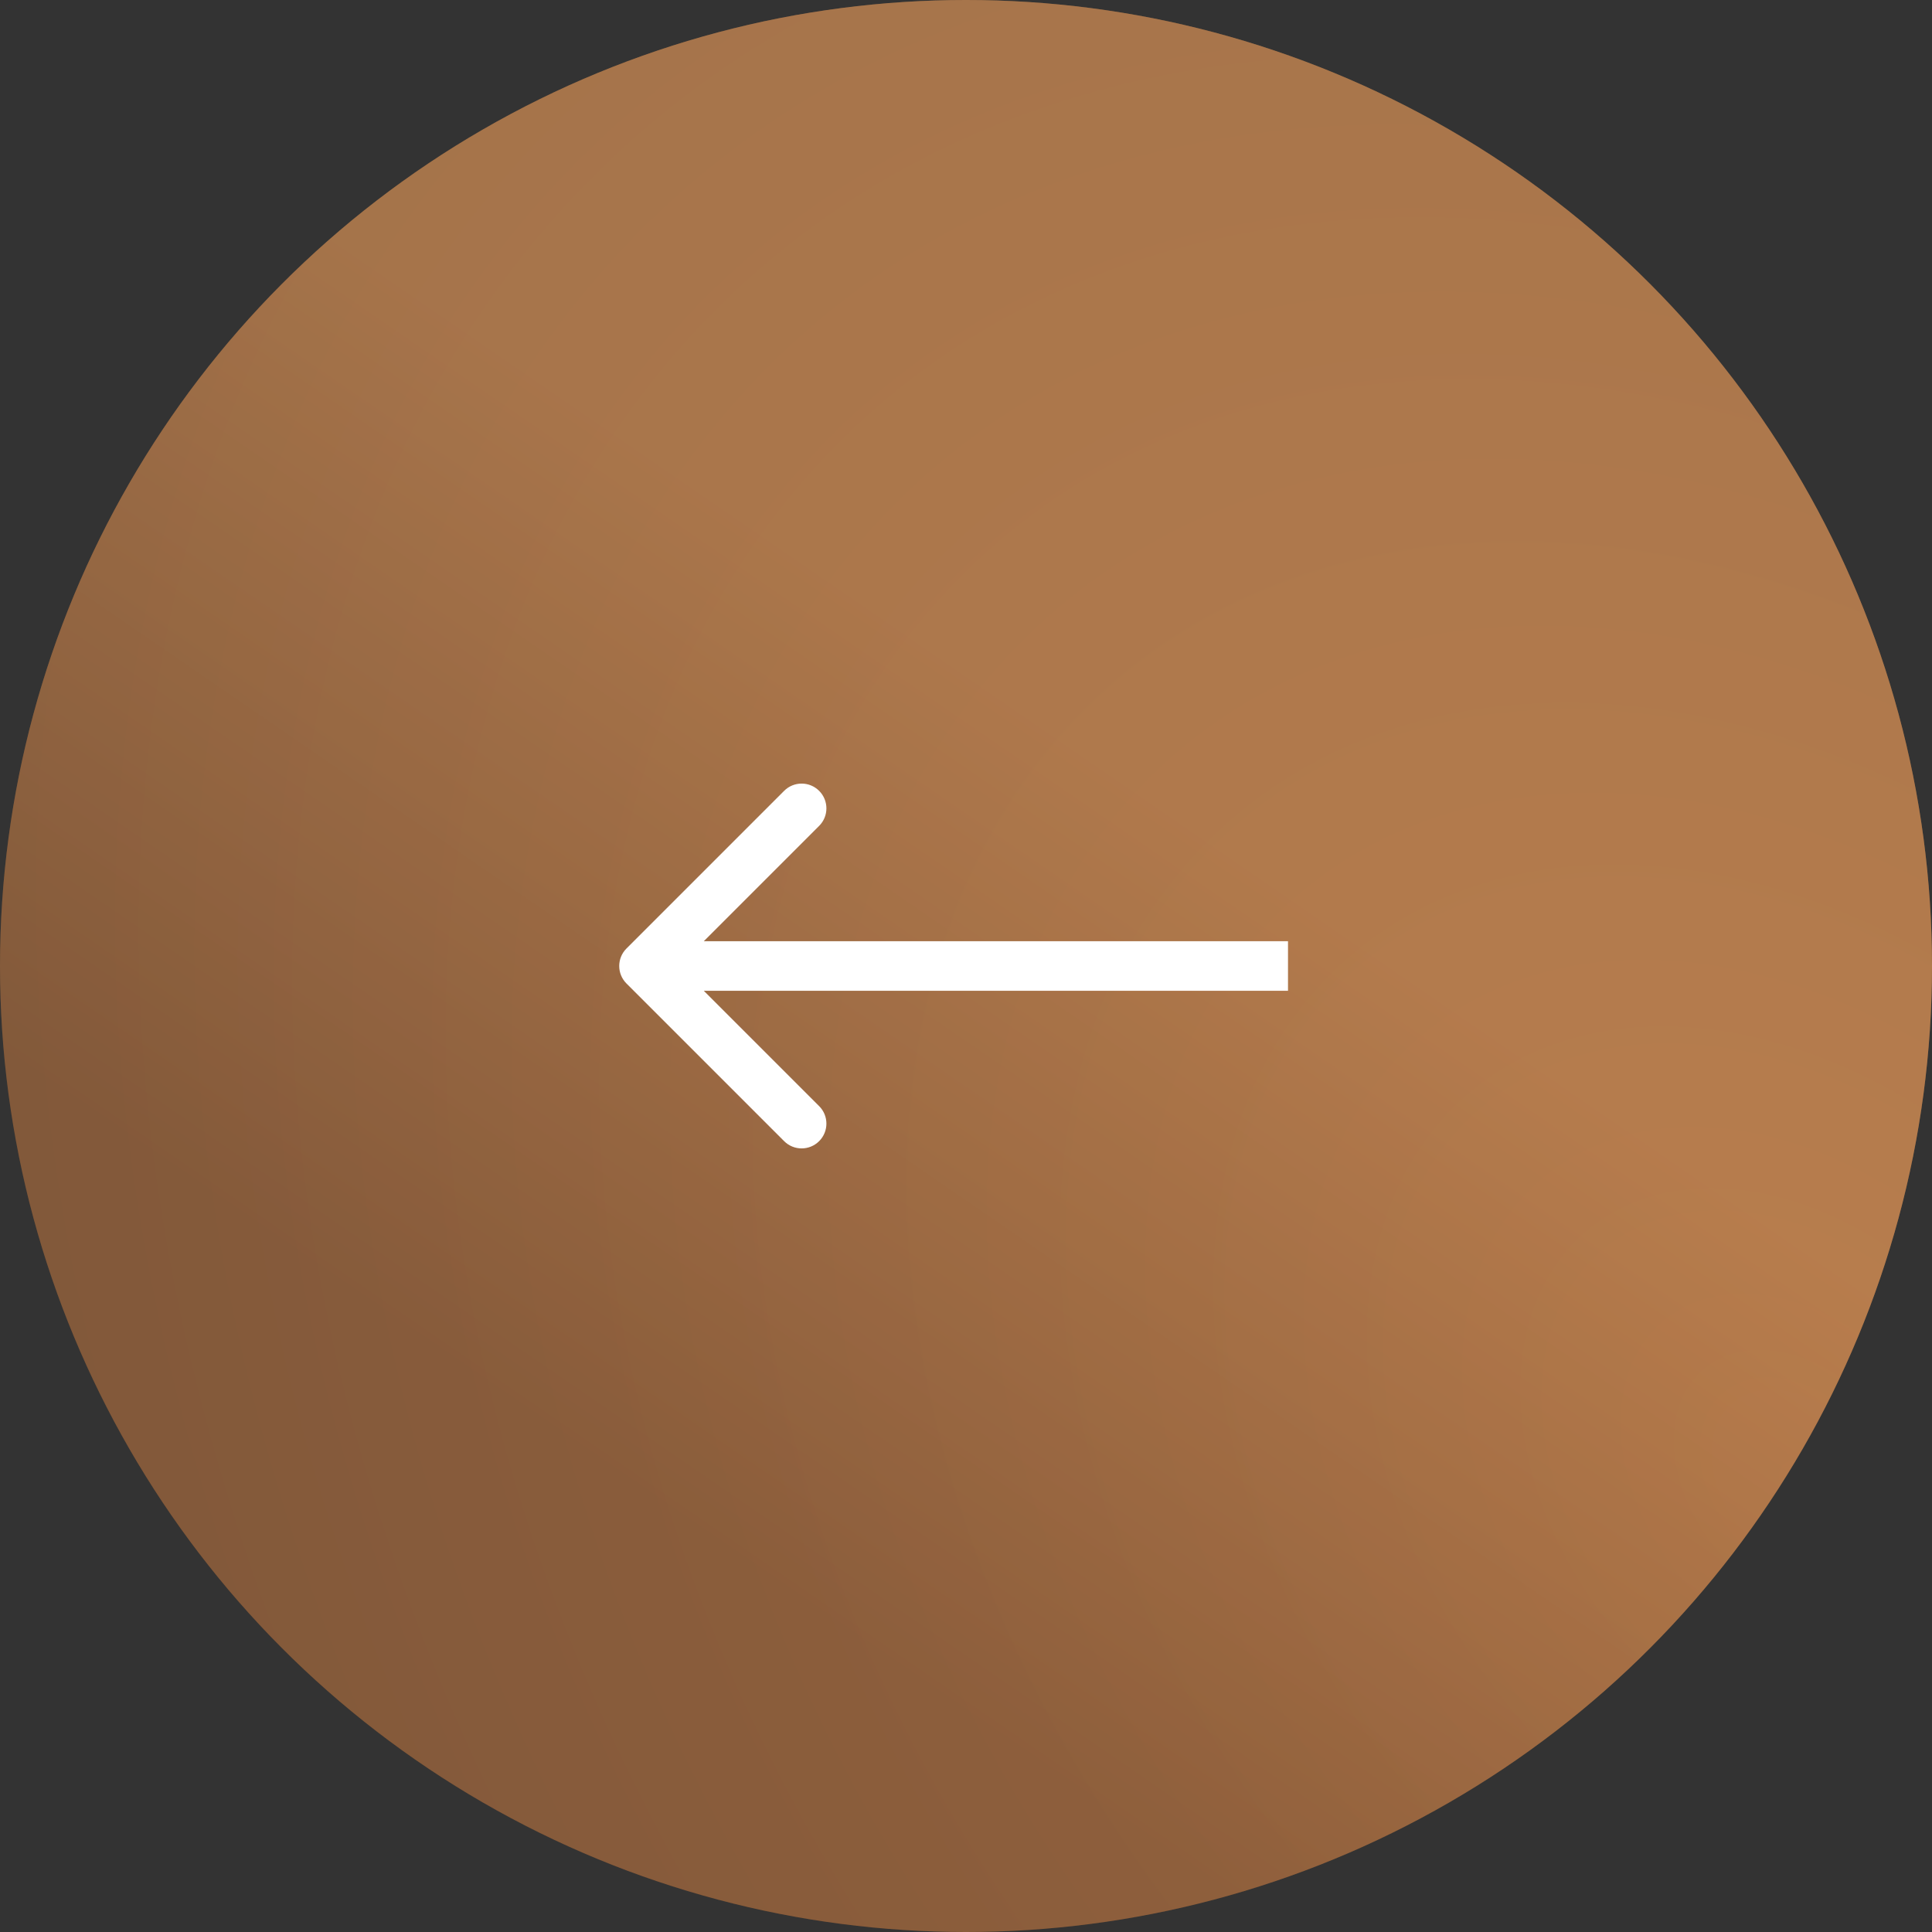 <?xml version="1.0" encoding="UTF-8"?> <svg xmlns="http://www.w3.org/2000/svg" width="78" height="78" viewBox="0 0 78 78" fill="none"><rect x="0" y="0" width="78" height="78" fill="#333333" stroke="none"/><circle cx="39" cy="39" r="39" fill="url(#paint0_linear_59_827)"></circle><circle cx="39" cy="39" r="39" fill="url(#paint1_radial_59_827)" fill-opacity="0.44"></circle><path d="M25.293 39.707C24.902 39.317 24.902 38.683 25.293 38.293L31.657 31.929C32.047 31.538 32.681 31.538 33.071 31.929C33.462 32.319 33.462 32.953 33.071 33.343L27.414 39L33.071 44.657C33.462 45.047 33.462 45.681 33.071 46.071C32.681 46.462 32.047 46.462 31.657 46.071L25.293 39.707ZM52 39V40H26V39V38H52V39Z" fill="white"></path><defs><linearGradient id="paint0_linear_59_827" x1="-4.14133e-07" y1="0.067" x2="-20.157" y2="29.395" gradientUnits="userSpaceOnUse"><stop stop-color="#98693E"></stop><stop offset="1" stop-color="#5C3A21"></stop></linearGradient><radialGradient id="paint1_radial_59_827" cx="0" cy="0" r="1" gradientUnits="userSpaceOnUse" gradientTransform="translate(72.777 60.554) rotate(-129.879) scale(104.098 74.683)"><stop stop-color="#E59961"></stop><stop offset="1" stop-color="#A77957"></stop></radialGradient></defs></svg> 